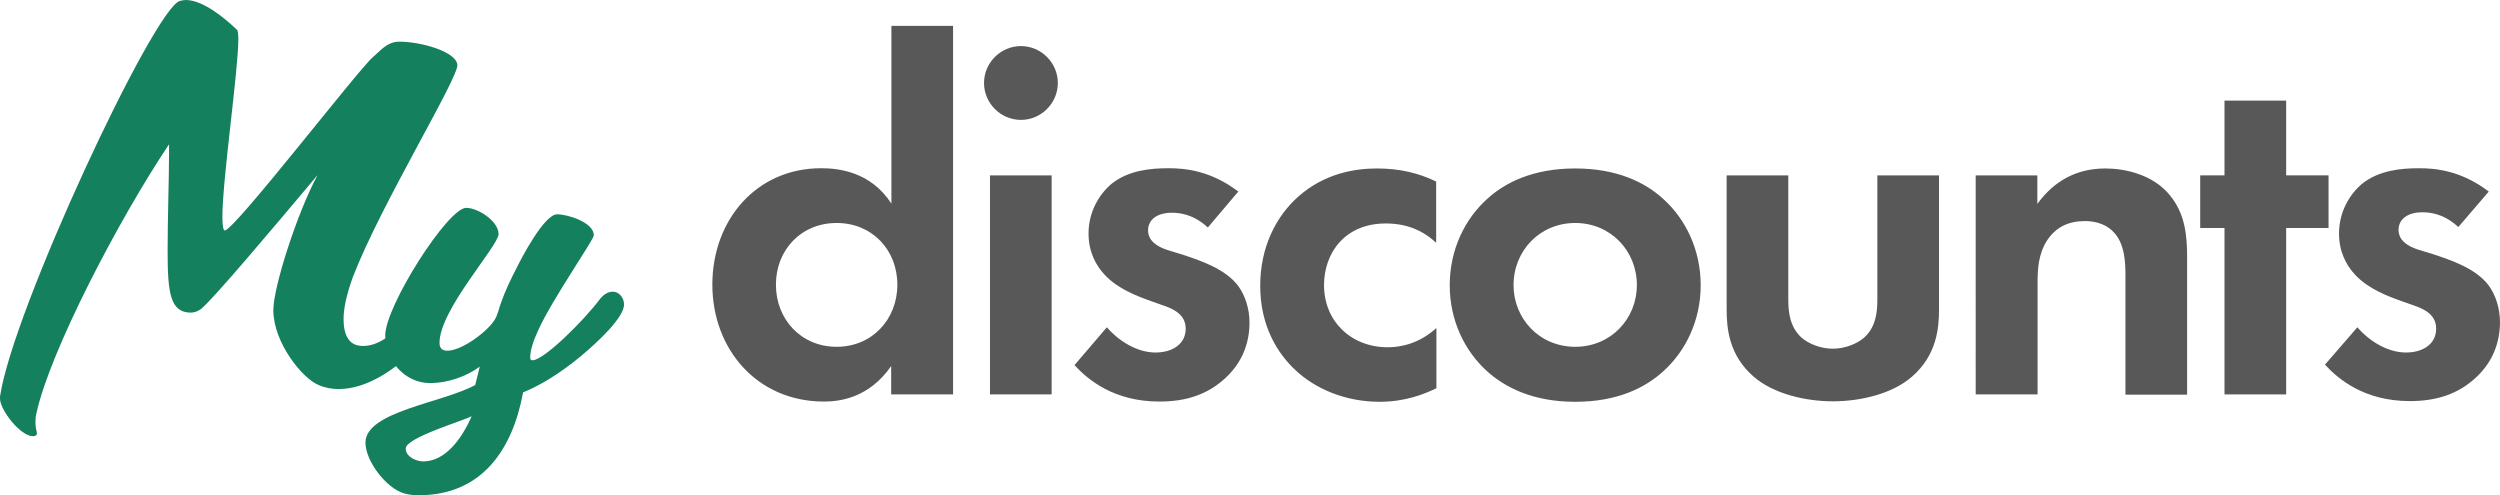 <?xml version="1.0" encoding="utf-8"?>
<!-- Generator: Adobe Illustrator 27.3.1, SVG Export Plug-In . SVG Version: 6.00 Build 0)  -->
<svg version="1.1" xmlns="http://www.w3.org/2000/svg" xmlns:xlink="http://www.w3.org/1999/xlink" x="0px" y="0px" width="1050px"
	 height="208.1px" viewBox="0 0 1050 208.1" style="enable-background:new 0 0 1050 208.1;" xml:space="preserve">
<style type="text/css">
	.st0{fill:#585858;}
	.st1{fill:#14805E;}
</style>
<g id="Layer_1">
</g>
<g id="Reusable_Shopping_Bag">
	<g>
		<g transform="translate(62.288 2.254)">
			<path class="st0" d="M312.1,83.3c-8.7-13.6-22.5-14.9-29.5-14.9c-27.2,0-45.7,21.7-45.7,48.9c0,27,18.7,49.1,46.9,49.1
				c6.6,0,18.9-1.5,28.2-14.9v11.9H338V8.6h-25.9V83.3z M289.1,91.4c14.9,0,25.5,11.3,25.5,25.9s-10.6,26.1-25.5,26.1
				c-14.9,0-25.5-11.5-25.5-26.1C263.6,102.7,274.2,91.4,289.1,91.4z M353.5,71.4v92h25.9v-92L353.5,71.4z M351,32.6
				c0,8.5,7,15.5,15.5,15.5s15.5-7,15.5-15.5s-7-15.5-15.5-15.5S351,24.1,351,32.6z M457.8,78.2c-11.7-8.9-22.5-9.8-29.3-9.8
				c-7.4,0-16.8,0.8-24,6.6c-5.3,4.5-9.6,11.9-9.6,20.8c0,7.4,2.8,13.2,7,17.6c5.5,5.7,13.2,8.7,19.8,11l5.9,2.1
				c3.4,1.3,8.1,3.6,8.1,9.3c0,6.4-5.5,10-12.7,10c-7.6,0-15.3-4.7-20.4-10.6L389,151.1c5.7,6.2,16.6,15.3,35.7,15.3
				c11.3,0,20.2-3,27.6-9.8c7.4-6.8,10.2-15.1,10.2-23.4c0-5.9-1.9-11.5-4.7-15.3c-5.3-7.2-16.1-10.8-23.4-13.2l-6.2-1.9
				c-7.2-2.3-8.3-5.9-8.3-8.3c0-4.5,3.8-7.4,10-7.4c2.8,0,8.9,0.4,15.1,6.2L457.8,78.2z M540.9,74c-7.4-3.6-15.3-5.5-24.9-5.5
				c-8.9,0-21.9,1.9-33.1,11.9c-9.3,8.3-15.9,21.2-15.9,37.4c0,17.2,7.6,28.7,14.7,35.3c8.3,7.9,21,13.4,35.5,13.4
				c10.6,0,18.7-3.2,23.8-5.7v-25.3c-7,6.4-14.7,8.1-20.4,8.1c-15.5,0-26.8-11-26.8-26.1c0-13.4,8.7-25.9,25.9-25.9
				c8.9,0,15.7,3,21.2,8.1V74z M599.3,68.5c-17.4,0-29.3,5.7-37.2,13c-9.1,8.3-15.5,21-15.5,36.1c0,14.9,6.4,27.6,15.5,35.9
				c7.9,7.2,19.8,13,37.2,13s29.3-5.7,37.2-13c9.1-8.3,15.5-21,15.5-35.9c0-15.1-6.4-27.8-15.5-36.1
				C628.6,74.2,616.7,68.5,599.3,68.5z M599.3,143.4c-15.1,0-25.9-11.9-25.9-25.9c0-14.4,11-26.1,25.9-26.1s25.9,11.7,25.9,26.1
				C625.2,131.5,614.4,143.4,599.3,143.4z M662.9,71.4v56.3c0,8.3,1.1,19.3,11.3,28.2c8.5,7.4,22.1,10.4,33.3,10.4
				c11.3,0,24.9-3,33.3-10.4c10.2-8.9,11.3-20,11.3-28.2V71.4h-25.9v52c0,4.9-0.4,11.5-5.5,16.1c-3.2,2.8-8.3,4.7-13.2,4.7
				c-4.9,0-10-1.9-13.2-4.7c-5.1-4.7-5.5-11.3-5.5-16.1v-52L662.9,71.4z M767.6,163.4h25.9v-46.9c0-5.3,0.2-11.9,4-17.8
				c3.8-5.7,9.1-8.1,15.9-8.1c2.5,0,8.1,0.4,12.1,4.7c4.7,4.9,4.9,13,4.9,18.1v50.1h25.9v-57.8c0-8.9-0.8-18.1-7.2-25.9
				c-7.2-8.9-19.1-11.3-27.2-11.3c-14.9,0-23.6,8.1-28.5,14.9V71.4h-25.9V163.4z"/>
			<path class="st0" d="M915.7,93.5V71.4h-17.8V40h-25.9v31.4h-10.2v22.1h10.2v69.9h25.9V93.5L915.7,93.5z"/>
			<path class="st0" d="M983,78.2c-11.7-8.9-22.5-9.8-29.3-9.8c-7.4,0-16.8,0.8-24,6.6c-5.3,4.5-9.6,11.9-9.6,20.8
				c0,7.4,2.8,13.2,7,17.6c5.5,5.7,13.2,8.7,19.8,11l5.9,2.1c3.4,1.3,8.1,3.6,8.1,9.3c0,6.4-5.5,10-12.7,10
				c-7.6,0-15.3-4.7-20.4-10.6l-13.6,15.7c5.7,6.2,16.6,15.3,35.7,15.3c11.3,0,20.2-3,27.6-9.8s10.2-15.1,10.2-23.4
				c0-5.9-1.9-11.5-4.7-15.3c-5.3-7.2-16.1-10.8-23.4-13.2l-6.2-1.9c-7.2-2.3-8.3-5.9-8.3-8.3c0-4.5,3.8-7.4,10-7.4
				c2.8,0,8.9,0.4,15.1,6.2L983,78.2z"/>
		</g>
		<g>
			<path class="st1" d="M192.1,27.3c-0.4-5.6-15.2-9.8-24.4-9.8c-5.2,0-8.1,4-11.1,6.5c-6.1,5.2-58.2,72.8-62.2,72.8
				c-0.6,0-1-2.1-1-5.6c0-15.8,6.7-61.5,6.7-74.9c0-2.1-0.2-3.5-0.6-3.8C94.5,7.7,85.3,0,78,0c-0.8,0-1.7,0.2-2.5,0.4
				C64.5,3.8,5.2,130.6,0,166.6v0.8c0,4.8,8.6,15.8,13.8,15.8c0.8,0,1.7-0.2,1.7-1.2c0-0.8-0.6-2.1-0.6-4.4c0-1.2,0-2.5,0.4-4
				c5.6-25.9,34.6-81.5,55.7-113v3.7c0,10.4-0.6,27.5-0.6,40.9c0,17.7,1,26.1,9.8,26.1c1.5,0,2.9-0.6,4.2-1.5c5-4,29.6-33.2,49-56.3
				c-8.5,15.6-18.6,47.1-18.6,56.7c0,13.8,12.3,28.8,19,31.5c2.7,1.2,5.6,1.7,8.5,1.7c11.9,0,25.9-8.6,37.8-23.1
				c2.1-2.5,3.1-5.2,3.1-7.3c0-2.9-1.7-5.8-5.8-5.8c-0.6,0-1,0.2-1.2,0.4c-7.3,9.2-15.2,17.7-23.6,17.7c-2.5,0-8.3-0.4-8.3-11.3
				c0-4.4,1.2-10.2,4-17.9C160,85.9,192.3,33.2,192.1,27.3z"/>
			<path class="st1" d="M262.1,127.9c0-2.7-1.9-5.4-4.8-5.4c-1.9,0-3.7,1.2-5,2.7c-7.5,10-24,26.1-28.6,26.1c-0.8,0-1-0.2-1-1.2
				c0-3.1,1.3-6.9,3.3-11.3c6-13.3,23.4-38,23.4-40c0-5.4-11-8.8-15.4-8.8c-5.4,0-15,18.4-16.9,22.3c-2.5,4.8-4.8,9.6-6.5,14.4
				c-1,2.5-1.5,5.6-2.9,7.7c-3.1,5-13.8,12.9-19.8,12.9c-2.3,0-3.3-1.2-3.3-3.3c0-14,24.8-40.7,24.8-45.7c0-5.4-8.6-11-13.6-11
				c-7.7,0-34,41.3-34,53.6c0,10.6,8.3,20,18.8,20c7.3,0,15.2-2.7,20.9-6.9l-1.9,7.7c-13.6,7.5-46.1,11.1-46.1,24.2
				c0,7.7,8.6,19,16.1,21.3c2.1,0.6,4.2,0.8,6.3,0.8c26.5,0,39.4-19.2,43.8-43.2c7.7-3.1,16.3-8.6,24-15
				C251.3,143.5,262.1,133.3,262.1,127.9z M198.1,174.8c-4.2,9.6-11.1,19-20.4,19c-2.7,0-7.3-1.9-7.3-5.4
				C170.4,183.8,194.2,176.9,198.1,174.8z"/>
		</g>
	</g>
</g>
</svg>
